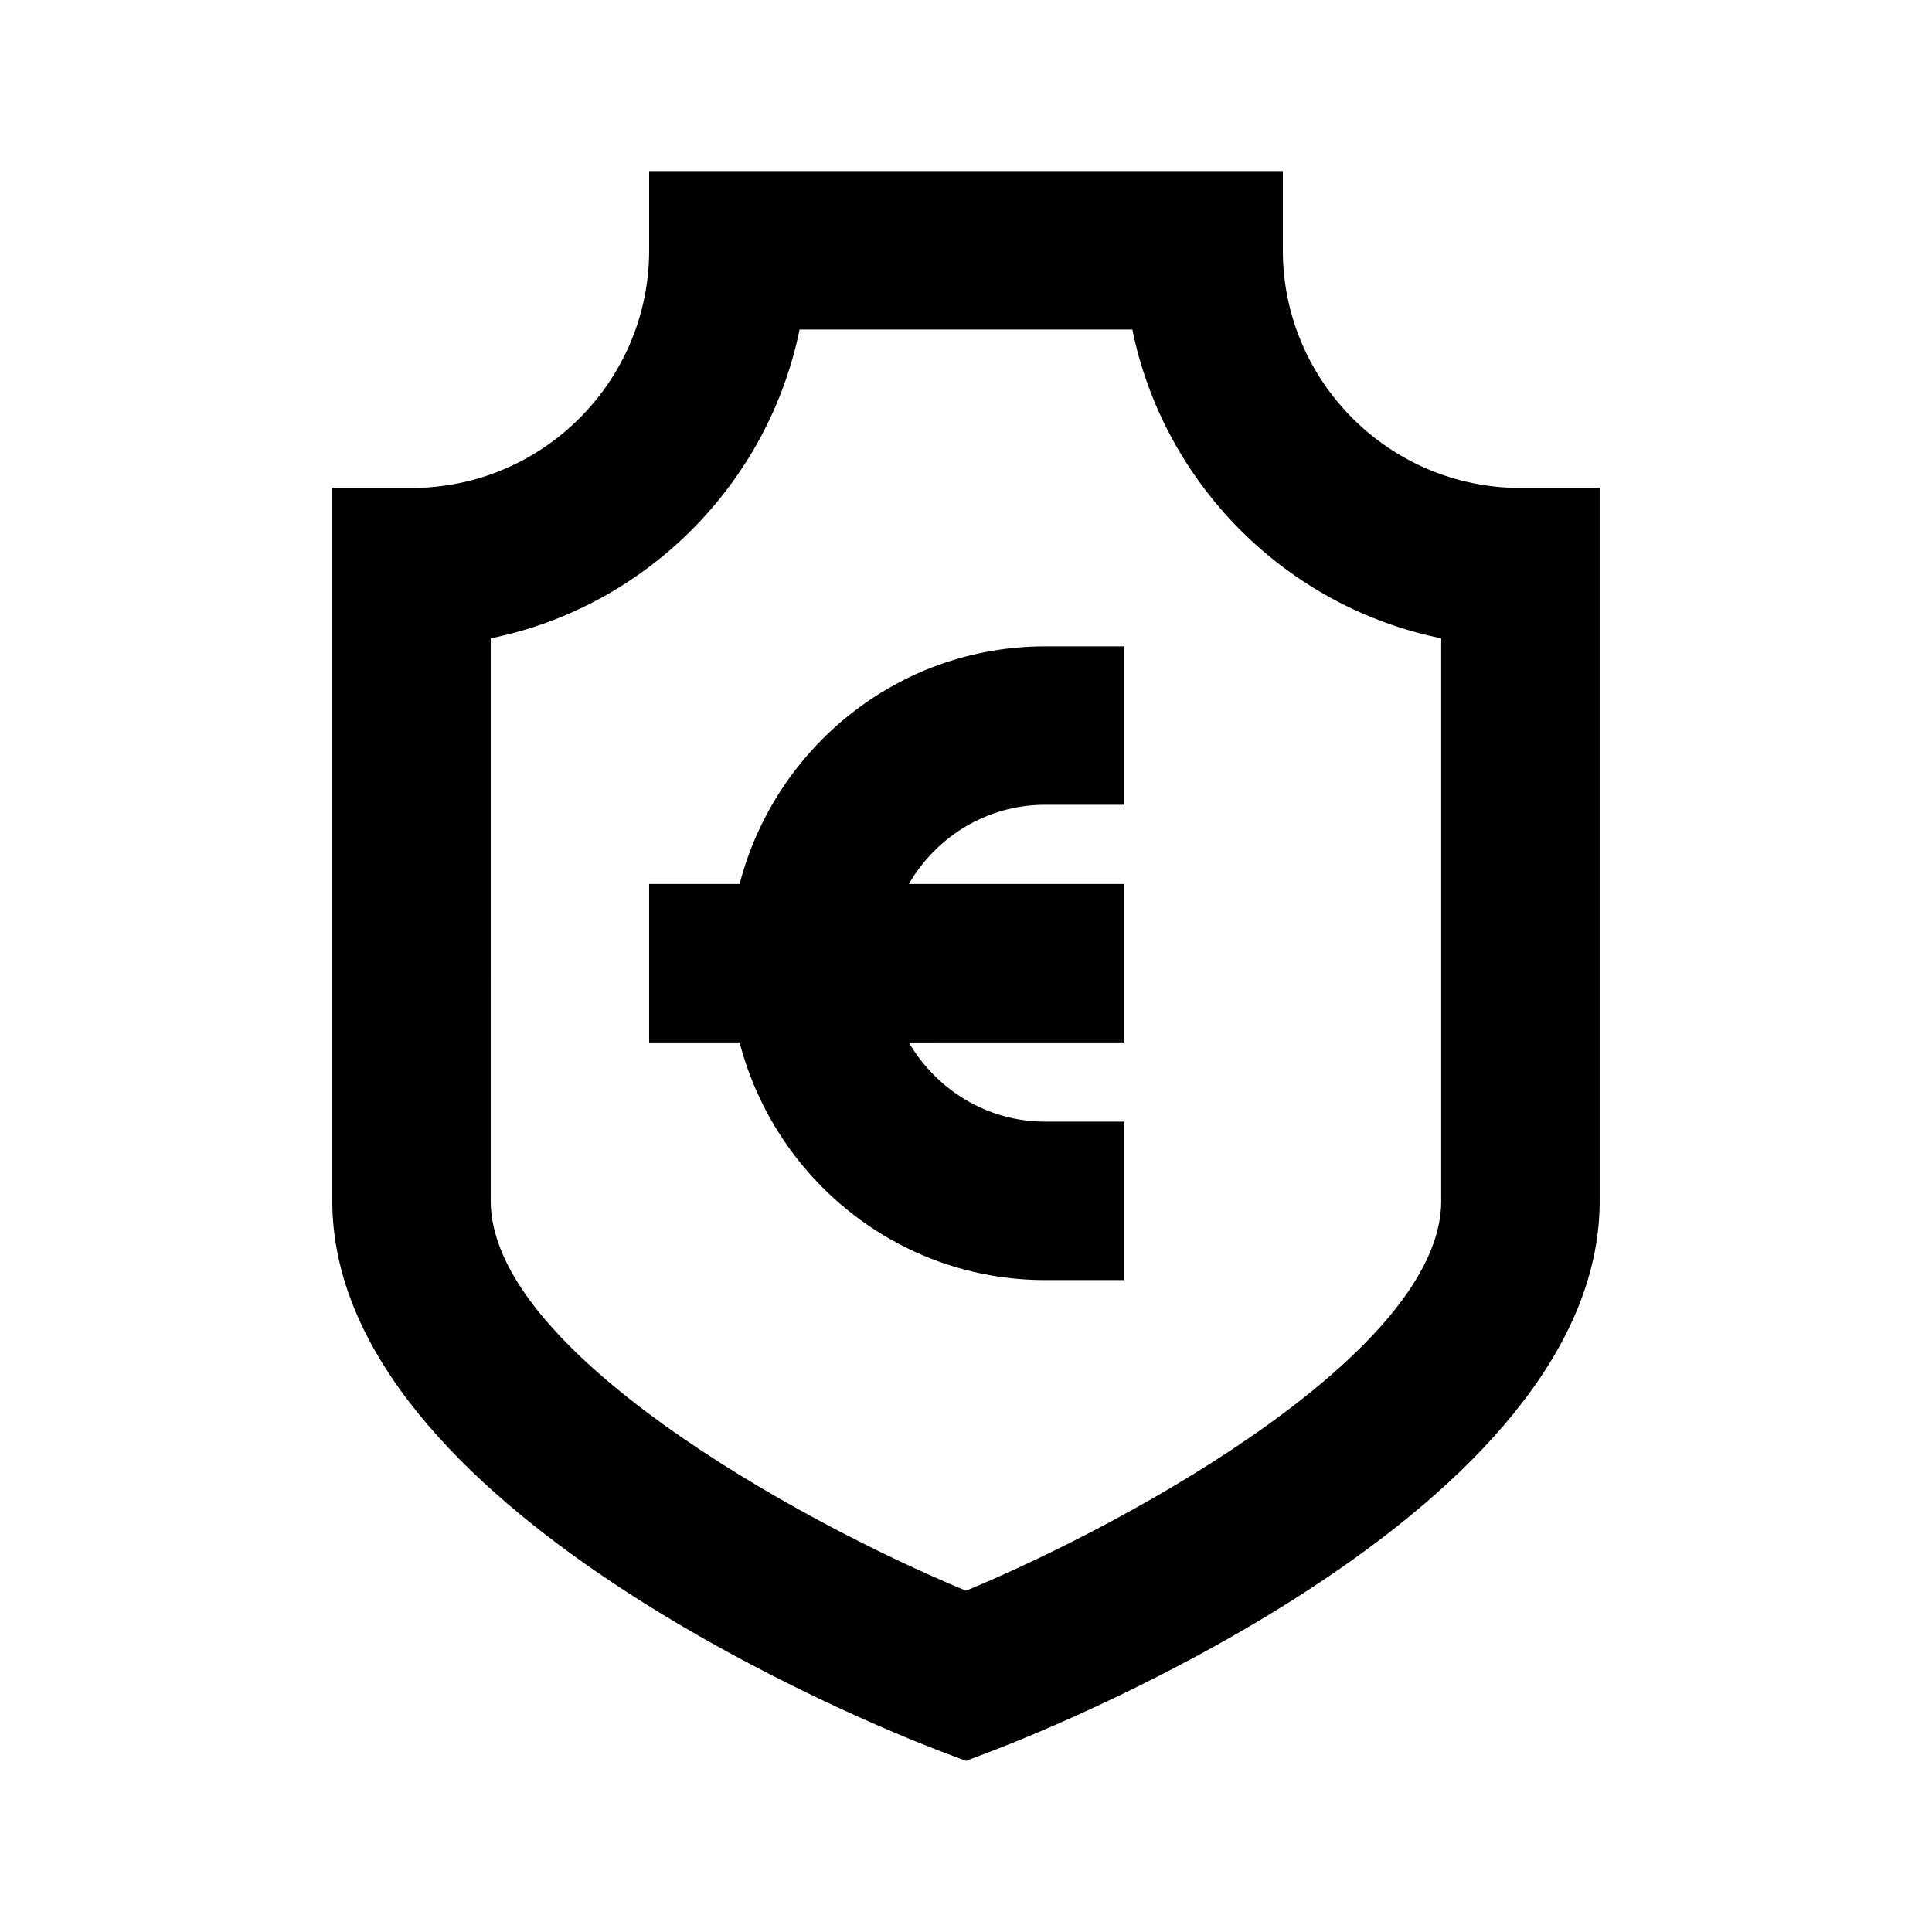 <?xml version="1.0" encoding="UTF-8"?>
<!-- Uploaded to: ICON Repo, www.iconrepo.com, Generator: ICON Repo Mixer Tools -->
<svg fill="#000000" width="800px" height="800px" version="1.1" viewBox="144 144 512 512" xmlns="http://www.w3.org/2000/svg">
 <g>
  <path d="m483.96 210.34v-20.992h-167.93v20.992c0 34.723-28.254 62.977-62.977 62.977h-20.992v188.93c0 81.637 143.98 139.24 160.42 145.56l7.516 2.852 7.516-2.875c16.434-6.297 160.42-63.898 160.42-145.54v-188.93h-20.992c-34.719 0.004-62.977-28.254-62.977-62.973zm41.984 251.9c0 39.277-80.379 84.387-125.95 103.32-45.574-18.895-125.95-63.961-125.95-103.32l0.004-149.08c41.059-8.355 73.492-40.789 81.848-81.828h88.188c8.355 41.039 40.789 73.473 81.848 81.828v149.08z"/>
  <path d="m340 378.27h-23.973v41.984h23.973c9.383 36.129 41.984 62.977 80.988 62.977h20.992v-41.984h-20.992c-15.473 0-28.863-8.523-36.148-20.992l57.141-0.004v-41.984h-57.141c7.285-12.512 20.676-20.992 36.148-20.992h20.992v-41.984h-20.992c-39.004 0.004-71.605 26.852-80.988 62.98z"/>
 </g>
</svg>